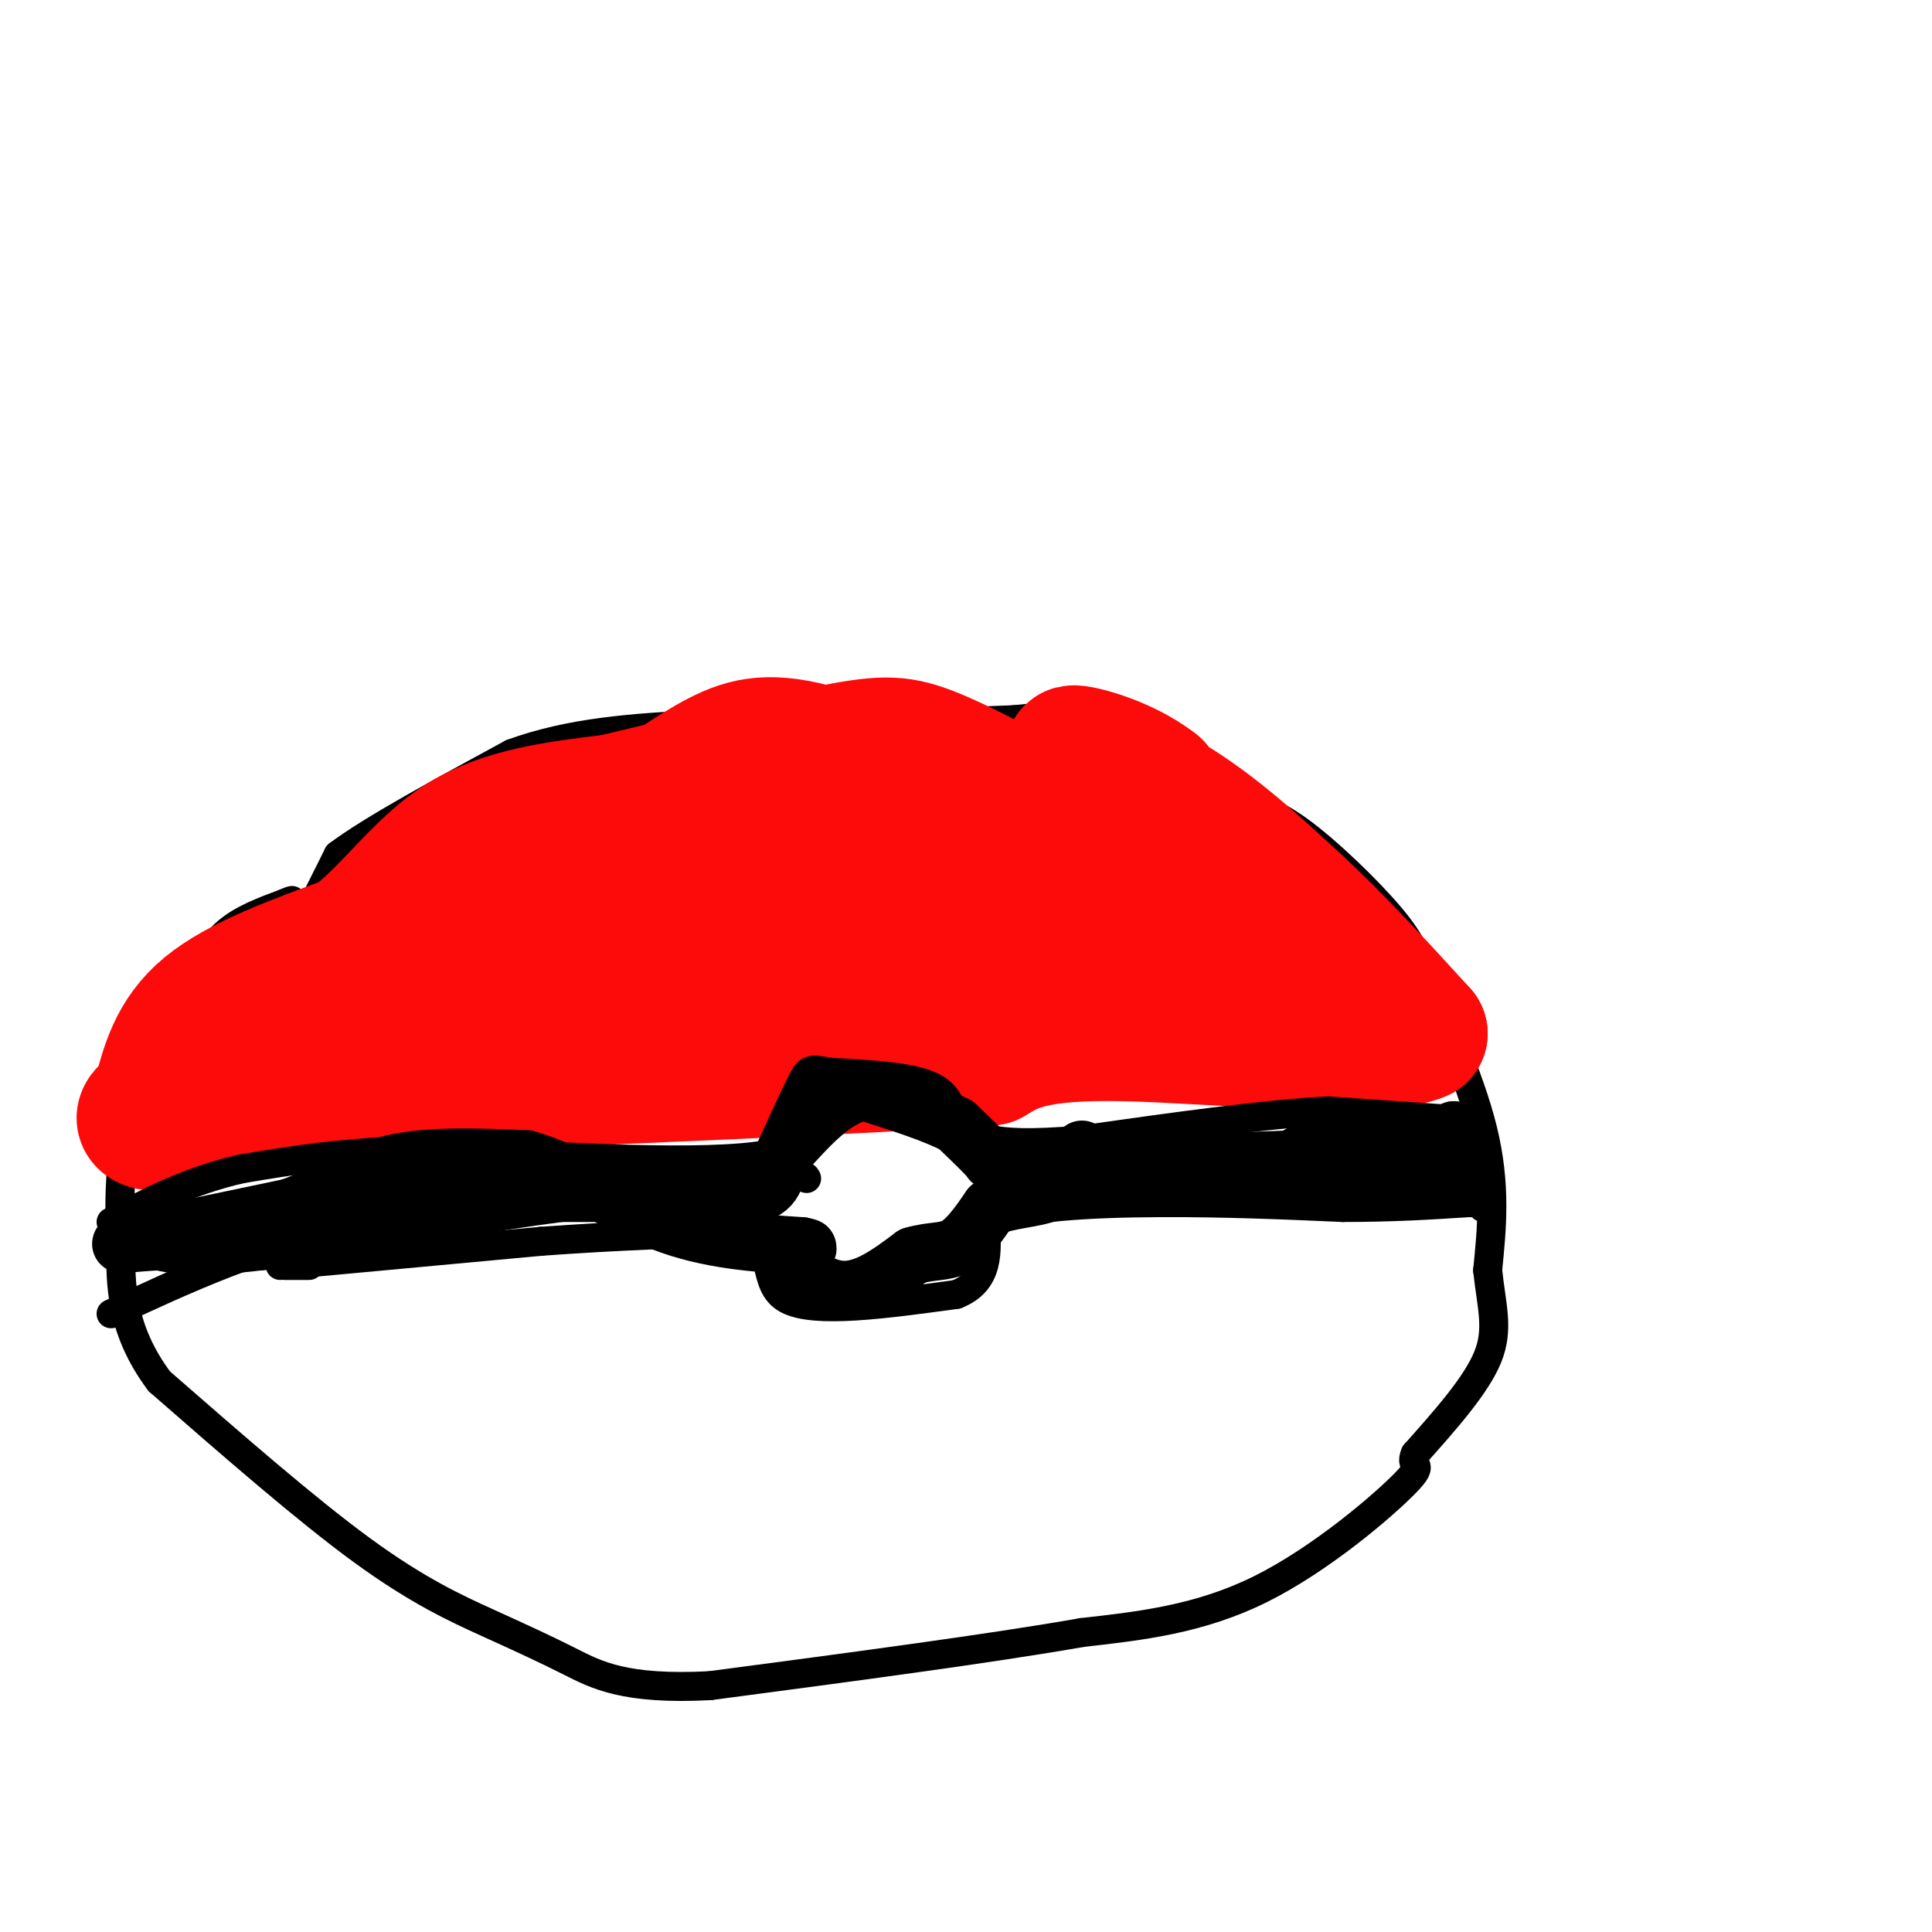 <svg viewBox='0 0 400 400' version='1.1' xmlns='http://www.w3.org/2000/svg' xmlns:xlink='http://www.w3.org/1999/xlink'><g fill='none' stroke='#000000' stroke-width='6' stroke-linecap='round' stroke-linejoin='round'><path d='M65,187c0.000,0.000 5.000,-10.000 5,-10'/><path d='M70,177c6.833,-5.167 21.417,-13.083 36,-21'/><path d='M106,156c12.333,-4.500 25.167,-5.250 38,-6'/><path d='M144,150c12.000,-1.000 23.000,-0.500 34,0'/><path d='M178,150c11.000,-0.167 21.500,-0.583 32,-1'/><path d='M210,149c9.156,-0.822 16.044,-2.378 23,0c6.956,2.378 13.978,8.689 21,15'/><path d='M254,164c5.583,3.190 9.042,3.667 15,8c5.958,4.333 14.417,12.524 19,18c4.583,5.476 5.292,8.238 6,11'/><path d='M294,201c3.778,7.756 10.222,21.644 13,33c2.778,11.356 1.889,20.178 1,29'/><path d='M308,263c0.822,7.622 2.378,12.178 0,18c-2.378,5.822 -8.689,12.911 -15,20'/><path d='M293,301c-1.429,3.250 2.500,1.375 -2,6c-4.500,4.625 -17.429,15.750 -30,22c-12.571,6.250 -24.786,7.625 -37,9'/><path d='M224,338c-19.000,3.333 -48.000,7.167 -77,11'/><path d='M147,349c-17.730,0.927 -23.557,-2.257 -29,-5c-5.443,-2.743 -10.504,-5.046 -17,-8c-6.496,-2.954 -14.427,-6.558 -26,-15c-11.573,-8.442 -26.786,-21.721 -42,-35'/><path d='M33,286c-8.278,-10.990 -7.971,-20.967 -8,-27c-0.029,-6.033 -0.392,-8.124 0,-15c0.392,-6.876 1.541,-18.536 4,-26c2.459,-7.464 6.230,-10.732 10,-14'/><path d='M39,204c2.800,-4.356 4.800,-8.244 8,-11c3.200,-2.756 7.600,-4.378 12,-6'/><path d='M59,187c2.167,-1.000 1.583,-0.500 1,0'/></g>
<g fill='none' stroke='#FD0A0A' stroke-width='28' stroke-linecap='round' stroke-linejoin='round'><path d='M33,228c1.667,-6.750 3.333,-13.500 10,-19c6.667,-5.500 18.333,-9.750 30,-14'/><path d='M73,195c8.400,-6.489 14.400,-15.711 23,-21c8.600,-5.289 19.800,-6.644 31,-8'/><path d='M127,166c13.786,-3.357 32.750,-7.750 44,-10c11.250,-2.250 14.786,-2.357 21,0c6.214,2.357 15.107,7.179 24,12'/><path d='M216,168c9.024,3.488 19.583,6.208 24,9c4.417,2.792 2.690,5.655 6,8c3.310,2.345 11.655,4.173 20,6'/><path d='M266,191c6.917,3.595 14.208,9.583 11,9c-3.208,-0.583 -16.917,-7.738 -25,-15c-8.083,-7.262 -10.542,-14.631 -13,-22'/><path d='M239,163c-6.738,-5.333 -17.083,-7.667 -17,-7c0.083,0.667 10.595,4.333 20,10c9.405,5.667 17.702,13.333 26,21'/><path d='M268,187c8.667,8.000 17.333,17.500 26,27'/><path d='M294,214c-8.267,3.978 -41.933,0.422 -61,0c-19.067,-0.422 -23.533,2.289 -28,5'/><path d='M205,219c-26.000,1.833 -77.000,3.917 -128,6'/><path d='M77,225c-23.943,0.791 -19.799,-0.231 -22,1c-2.201,1.231 -10.746,4.716 -17,6c-6.254,1.284 -10.215,0.367 -7,-2c3.215,-2.367 13.608,-6.183 24,-10'/><path d='M55,220c7.595,-2.131 14.582,-2.458 18,-4c3.418,-1.542 3.266,-4.300 7,-7c3.734,-2.700 11.352,-5.343 23,-8c11.648,-2.657 27.324,-5.329 43,-8'/><path d='M146,193c17.311,-2.356 39.089,-4.244 52,-3c12.911,1.244 16.956,5.622 21,10'/><path d='M219,200c7.489,2.000 15.711,2.000 16,0c0.289,-2.000 -7.356,-6.000 -15,-10'/><path d='M220,190c-3.874,-4.389 -6.059,-10.362 -15,-17c-8.941,-6.638 -24.638,-13.941 -35,-17c-10.362,-3.059 -15.389,-1.874 -21,1c-5.611,2.874 -11.805,7.437 -18,12'/><path d='M131,169c-9.867,4.444 -25.533,9.556 -19,12c6.533,2.444 35.267,2.222 64,2'/><path d='M176,183c15.172,0.234 21.101,-0.180 26,0c4.899,0.180 8.767,0.956 9,4c0.233,3.044 -3.168,8.358 -7,12c-3.832,3.642 -8.095,5.612 -19,7c-10.905,1.388 -28.453,2.194 -46,3'/><path d='M139,209c-12.267,0.778 -19.933,1.222 -24,0c-4.067,-1.222 -4.533,-4.111 -5,-7'/></g>
<g fill='none' stroke='#000000' stroke-width='6' stroke-linecap='round' stroke-linejoin='round'><path d='M304,232c0.000,0.000 -29.000,-2.000 -29,-2'/><path d='M275,230c-13.333,0.667 -32.167,3.333 -51,6'/><path d='M224,236c-11.667,1.000 -15.333,0.500 -19,0'/><path d='M205,236c-4.476,-0.238 -6.167,-0.833 -7,-3c-0.833,-2.167 -0.810,-5.905 -5,-8c-4.190,-2.095 -12.595,-2.548 -21,-3'/><path d='M172,222c-4.289,-0.689 -4.511,-0.911 -6,2c-1.489,2.911 -4.244,8.956 -7,15'/><path d='M159,239c-12.833,2.333 -41.417,0.667 -70,-1'/><path d='M89,238c-18.167,0.500 -28.583,2.250 -39,4'/><path d='M50,242c-11.000,2.500 -19.000,6.750 -27,11'/><path d='M23,272c15.333,-7.167 30.667,-14.333 52,-19c21.333,-4.667 48.667,-6.833 76,-9'/><path d='M151,244c15.333,-1.500 15.667,-0.750 16,0'/><path d='M64,262c0.000,0.000 -5.000,0.000 -5,0'/><path d='M58,262c0.000,0.000 54.000,-5.000 54,-5'/><path d='M112,257c16.000,-1.167 29.000,-1.583 42,-2'/><path d='M154,255c6.978,2.844 3.422,10.956 9,14c5.578,3.044 20.289,1.022 35,-1'/><path d='M198,268c6.833,-2.667 6.417,-8.833 6,-15'/><path d='M204,253c7.244,-3.267 22.356,-3.933 36,-4c13.644,-0.067 25.822,0.467 38,1'/><path d='M278,250c10.667,0.000 18.333,-0.500 26,-1'/><path d='M304,249c4.833,0.000 3.917,0.500 3,1'/></g>
<g fill='none' stroke='#000000' stroke-width='12' stroke-linecap='round' stroke-linejoin='round'><path d='M294,245c-0.244,-3.044 -0.489,-6.089 1,-6c1.489,0.089 4.711,3.311 6,3c1.289,-0.311 0.644,-4.156 0,-8'/><path d='M301,234c1.822,1.244 6.378,8.356 3,10c-3.378,1.644 -14.689,-2.178 -26,-6'/><path d='M278,238c-6.889,-0.444 -11.111,1.444 -9,2c2.111,0.556 10.556,-0.222 19,-1'/><path d='M288,239c6.644,-0.244 13.756,-0.356 6,0c-7.756,0.356 -30.378,1.178 -53,2'/><path d='M241,241c-13.222,0.178 -19.778,-0.378 -11,0c8.778,0.378 32.889,1.689 57,3'/><path d='M287,244c-2.167,-0.167 -36.083,-2.083 -70,-4'/><path d='M217,240c-13.244,-0.311 -11.356,0.911 -12,0c-0.644,-0.911 -3.822,-3.956 -7,-7'/><path d='M198,233c-4.333,-2.333 -11.667,-4.667 -19,-7'/><path d='M179,226c-5.833,0.833 -10.917,6.417 -16,12'/><path d='M163,238c-2.756,3.867 -1.644,7.533 -6,9c-4.356,1.467 -14.178,0.733 -24,0'/><path d='M133,247c-6.833,0.000 -11.917,0.000 -17,0'/><path d='M116,247c-13.167,1.667 -37.583,5.833 -62,10'/><path d='M54,257c-13.833,1.667 -17.417,0.833 -21,0'/><path d='M33,257c-6.067,0.311 -10.733,1.089 -6,0c4.733,-1.089 18.867,-4.044 33,-7'/><path d='M60,250c8.556,-3.044 13.444,-7.156 21,-9c7.556,-1.844 17.778,-1.422 28,-1'/><path d='M109,240c9.289,2.511 18.511,9.289 28,13c9.489,3.711 19.244,4.356 29,5'/><path d='M166,258c3.619,0.726 -1.833,0.042 -2,2c-0.167,1.958 4.952,6.560 10,7c5.048,0.440 10.024,-3.280 15,-7'/><path d='M189,260c4.022,-1.178 6.578,-0.622 9,-2c2.422,-1.378 4.711,-4.689 7,-8'/><path d='M205,250c3.533,-1.644 8.867,-1.756 12,-3c3.133,-1.244 4.067,-3.622 5,-6'/><path d='M222,241c1.167,-1.500 1.583,-2.250 2,-3'/></g>
</svg>